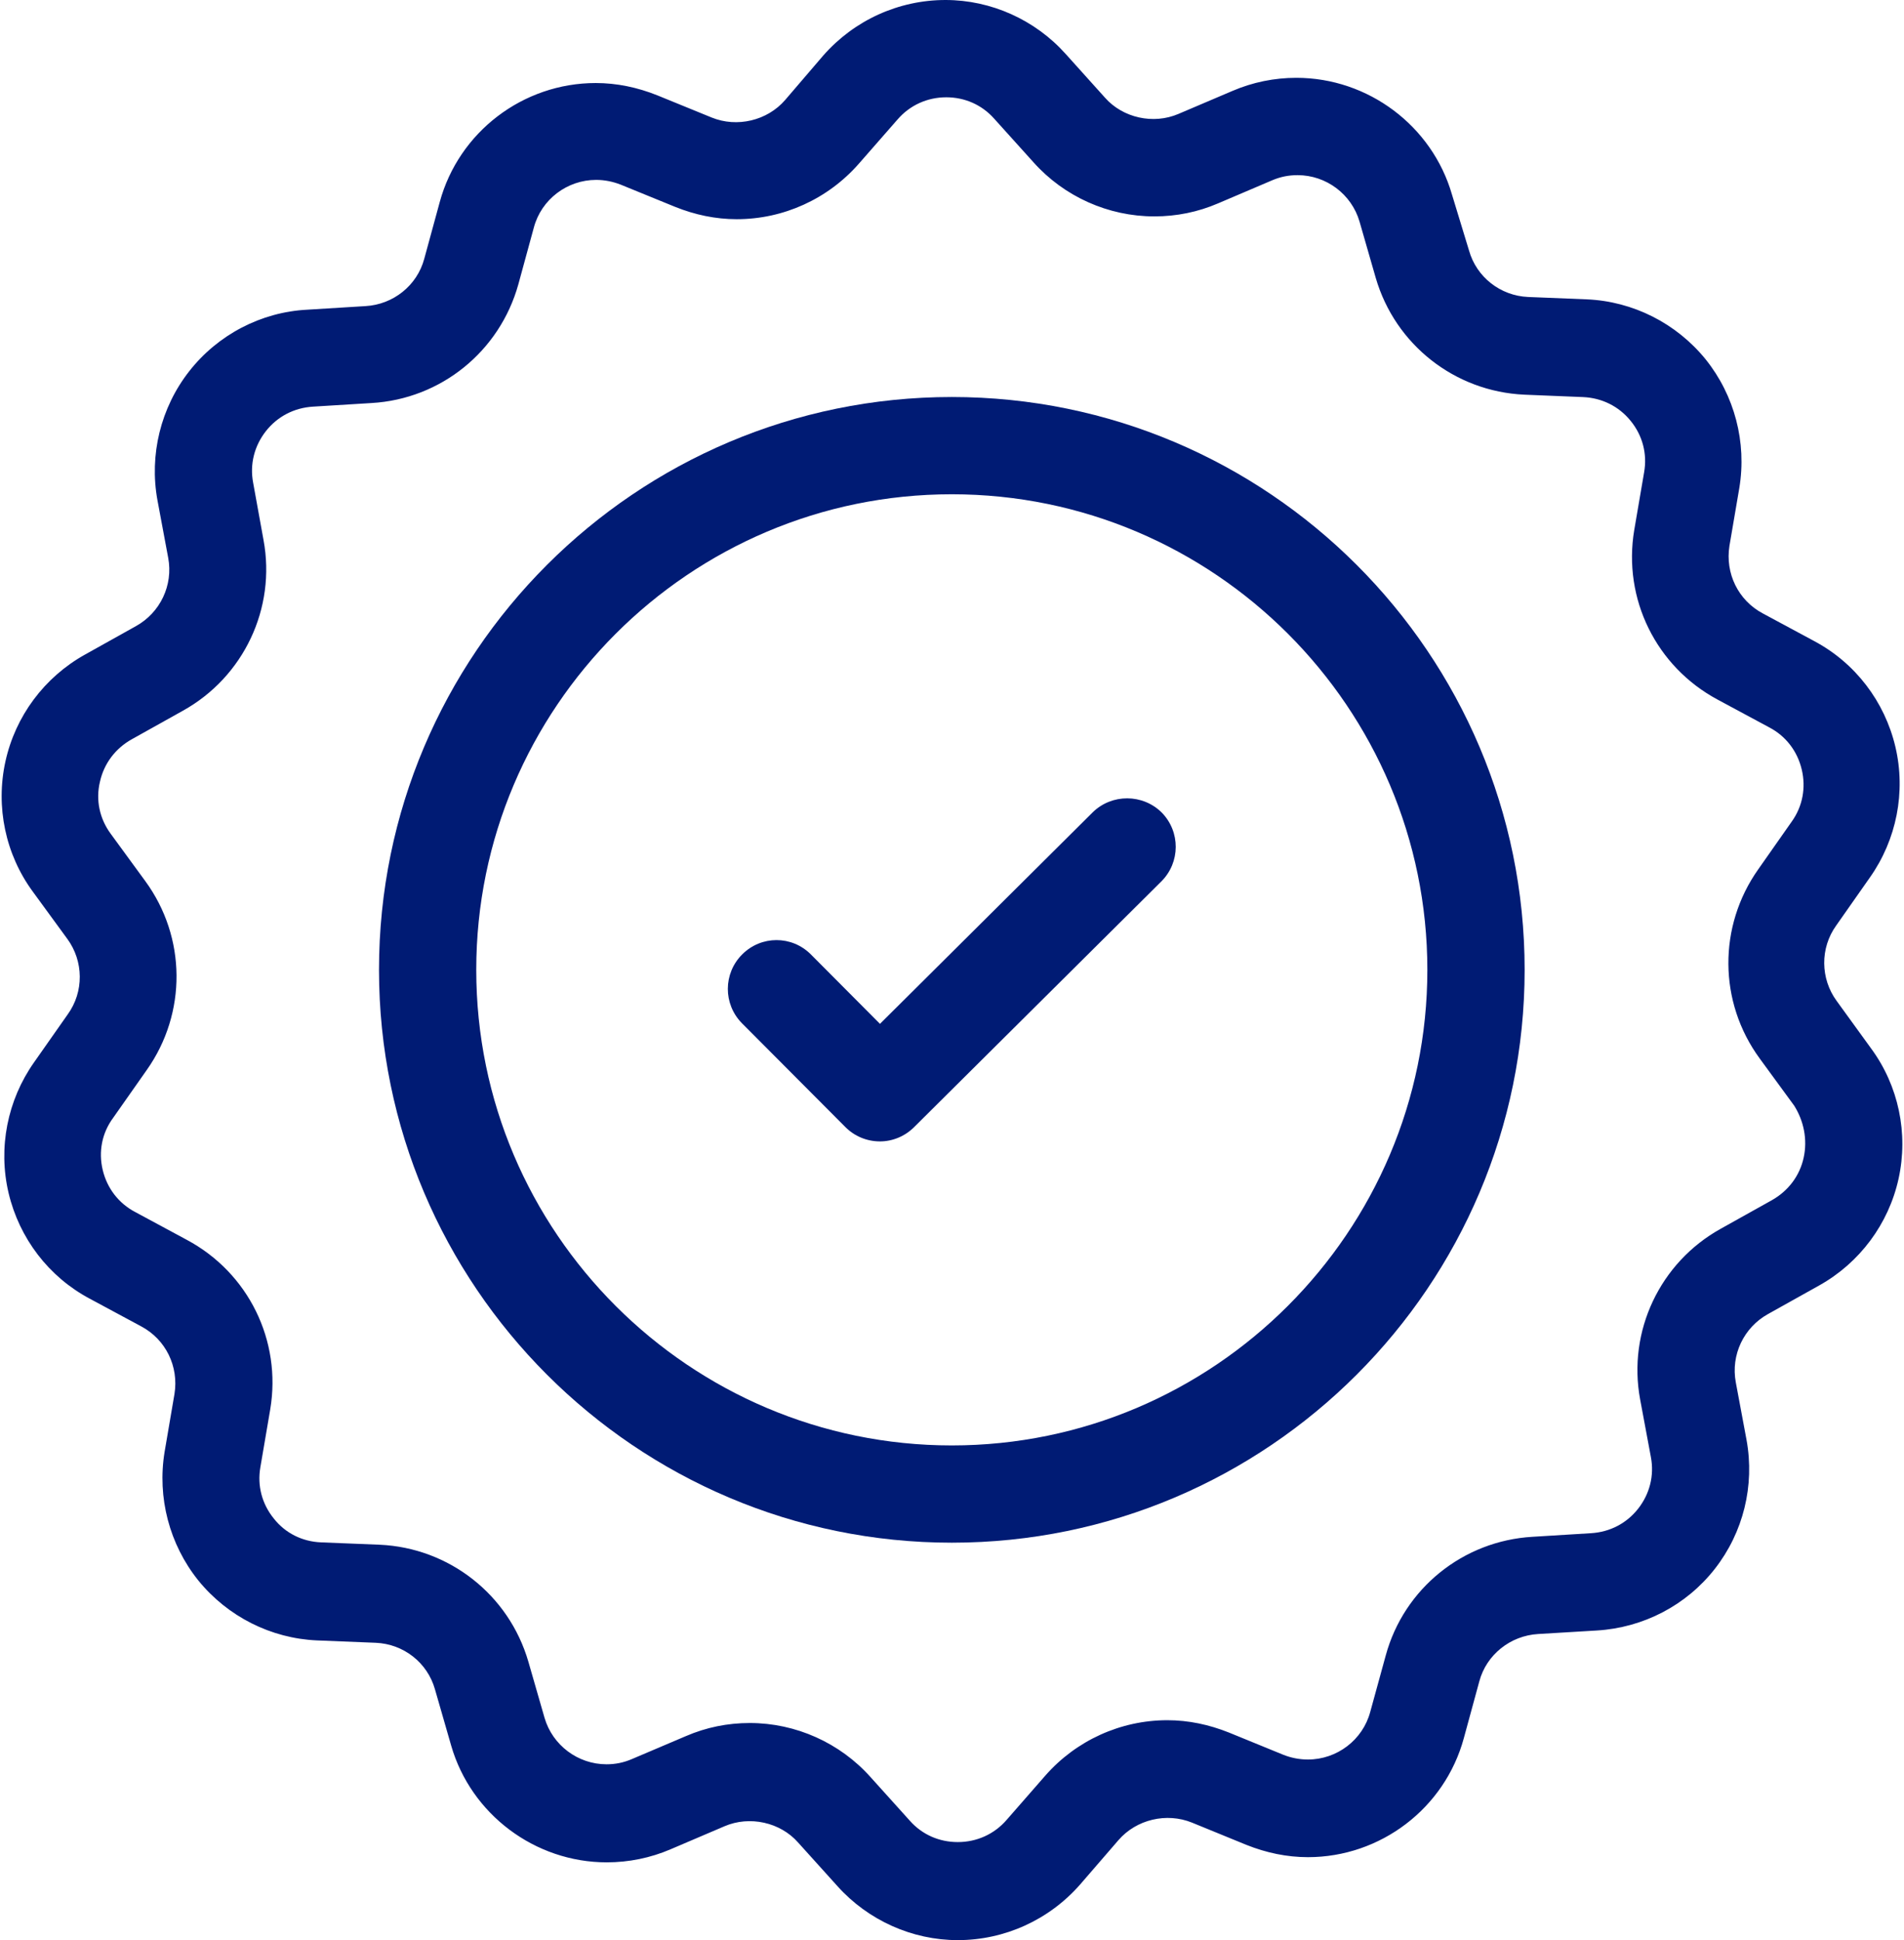 <svg width="53" height="54" viewBox="0 0 53 54" fill="none" xmlns="http://www.w3.org/2000/svg">
<path d="M26.495 11.05C17.7 11.05 10.55 18.199 10.55 26.994C10.55 35.778 17.7 42.938 26.495 42.938C35.291 42.938 42.44 35.778 42.44 26.994C42.44 18.199 35.291 11.05 26.495 11.05ZM26.495 40.231C19.203 40.231 13.257 34.299 13.257 26.994C13.257 19.702 19.191 13.757 26.495 13.757C33.798 13.757 39.732 19.701 39.732 26.994C39.732 34.287 33.788 40.231 26.495 40.231Z" fill="#001B74"/>
<path d="M52.085 29.183L51.124 27.857C50.672 27.238 50.66 26.388 51.114 25.758L52.052 24.421C52.792 23.371 53.057 22.045 52.76 20.785C52.462 19.525 51.644 18.454 50.505 17.846L49.069 17.073C48.383 16.708 48.02 15.957 48.141 15.194L48.416 13.581C48.626 12.31 48.284 11.006 47.478 10.001C46.661 8.995 45.455 8.388 44.174 8.332L42.538 8.266C41.765 8.233 41.1 7.712 40.892 6.973L40.417 5.414C39.864 3.502 38.085 2.166 36.085 2.166C35.477 2.166 34.87 2.288 34.306 2.531L32.803 3.171C32.106 3.47 31.256 3.283 30.759 2.719L29.665 1.503C28.815 0.552 27.589 0 26.319 0C25.014 0 23.777 0.564 22.915 1.547L21.854 2.785C21.357 3.359 20.516 3.558 19.81 3.271L18.296 2.653C17.744 2.432 17.169 2.311 16.583 2.311C14.562 2.311 12.771 3.67 12.24 5.626L11.809 7.205C11.61 7.946 10.947 8.476 10.174 8.52L8.549 8.62C7.268 8.686 6.063 9.316 5.268 10.332C4.471 11.348 4.152 12.664 4.383 13.924L4.682 15.526C4.825 16.288 4.46 17.051 3.786 17.426L2.361 18.222C1.233 18.852 0.428 19.934 0.151 21.194C-0.126 22.454 0.151 23.78 0.914 24.818L1.875 26.134C2.328 26.753 2.34 27.603 1.886 28.232L0.947 29.57C0.207 30.62 -0.058 31.946 0.239 33.206C0.538 34.466 1.355 35.537 2.493 36.144L3.93 36.917C4.616 37.282 4.979 38.033 4.857 38.797L4.582 40.409C4.373 41.679 4.714 42.985 5.521 43.99C6.338 44.996 7.544 45.602 8.824 45.658L10.46 45.724C11.234 45.757 11.897 46.276 12.107 47.017L12.559 48.586C13.111 50.497 14.891 51.835 16.89 51.835C17.498 51.835 18.106 51.713 18.67 51.47L20.171 50.829C20.869 50.531 21.72 50.719 22.216 51.283L23.311 52.497C24.164 53.448 25.39 54 26.66 54C27.965 54 29.202 53.437 30.065 52.453L31.135 51.215C31.633 50.641 32.472 50.442 33.18 50.729L34.693 51.348C35.245 51.569 35.821 51.691 36.407 51.691C38.428 51.691 40.218 50.331 40.748 48.376L41.179 46.795C41.378 46.055 42.042 45.526 42.815 45.48L44.45 45.382C45.744 45.304 46.937 44.684 47.732 43.669C48.529 42.652 48.848 41.348 48.617 40.078L48.318 38.476C48.175 37.712 48.539 36.95 49.213 36.575L50.638 35.779C51.766 35.149 52.572 34.066 52.849 32.807C53.126 31.547 52.849 30.221 52.085 29.183ZM50.207 32.221C50.097 32.729 49.776 33.149 49.324 33.404L47.899 34.2C46.208 35.138 45.302 37.05 45.655 38.95L45.954 40.553C46.053 41.073 45.92 41.581 45.601 41.99C45.28 42.399 44.816 42.642 44.286 42.674L42.661 42.774C40.727 42.886 39.081 44.211 38.573 46.079L38.142 47.648C37.932 48.431 37.214 48.973 36.408 48.973C36.175 48.973 35.944 48.929 35.722 48.841L34.208 48.222C33.655 48.001 33.081 47.879 32.495 47.879C31.192 47.879 29.954 48.443 29.093 49.426L28.02 50.654C27.678 51.05 27.191 51.271 26.661 51.271C26.142 51.271 25.666 51.062 25.325 50.675L24.23 49.46C23.38 48.509 22.153 47.957 20.872 47.957C20.252 47.957 19.656 48.078 19.092 48.322L17.589 48.961C17.357 49.061 17.126 49.106 16.883 49.106C16.086 49.106 15.38 48.574 15.158 47.813L14.706 46.244C14.164 44.388 12.506 43.083 10.572 42.995L8.937 42.929C8.417 42.908 7.942 42.674 7.622 42.266C7.29 41.857 7.159 41.35 7.247 40.841L7.522 39.228C7.843 37.316 6.915 35.426 5.202 34.51L3.766 33.736C3.302 33.493 2.981 33.073 2.859 32.564C2.738 32.056 2.837 31.537 3.147 31.117L4.086 29.78C5.202 28.201 5.192 26.09 4.042 24.521L3.081 23.206C2.772 22.786 2.66 22.267 2.782 21.759C2.894 21.251 3.214 20.83 3.667 20.577L5.092 19.781C6.782 18.842 7.689 16.931 7.335 15.029L7.047 13.439C6.948 12.919 7.081 12.41 7.4 12.002C7.721 11.593 8.186 11.35 8.715 11.318L10.34 11.218C12.274 11.107 13.909 9.781 14.429 7.913L14.86 6.334C15.069 5.549 15.788 5.007 16.594 5.007C16.827 5.007 17.058 5.053 17.28 5.14L18.794 5.758C19.346 5.98 19.921 6.101 20.507 6.101C21.811 6.101 23.048 5.537 23.909 4.554L24.982 3.328C25.324 2.93 25.811 2.708 26.341 2.708C26.86 2.708 27.336 2.92 27.677 3.306L28.771 4.52C29.622 5.471 30.848 6.023 32.13 6.023C32.75 6.023 33.346 5.902 33.91 5.659L35.413 5.018C35.645 4.919 35.876 4.875 36.119 4.875C36.916 4.875 37.622 5.405 37.844 6.167L38.296 7.737C38.838 9.593 40.496 10.897 42.43 10.985L44.065 11.052C44.585 11.074 45.06 11.305 45.391 11.714C45.724 12.123 45.855 12.631 45.767 13.139L45.491 14.753C45.17 16.665 46.099 18.553 47.811 19.472L49.248 20.245C49.712 20.487 50.032 20.908 50.153 21.416C50.275 21.924 50.177 22.444 49.878 22.863L48.94 24.2C47.824 25.781 47.833 27.89 48.983 29.461L49.944 30.775C50.207 31.194 50.319 31.712 50.207 32.221Z" fill="#001B74"/>
<path d="M30.417 22.609L24.495 28.497L22.571 26.564C22.041 26.033 21.19 26.033 20.66 26.564C20.129 27.094 20.129 27.945 20.649 28.476L23.534 31.372C23.787 31.625 24.13 31.769 24.495 31.769C24.848 31.769 25.191 31.625 25.445 31.372L32.329 24.531C32.859 24 32.859 23.15 32.341 22.619C31.811 22.089 30.948 22.089 30.417 22.609Z" fill="#001B74"/>
</svg>
